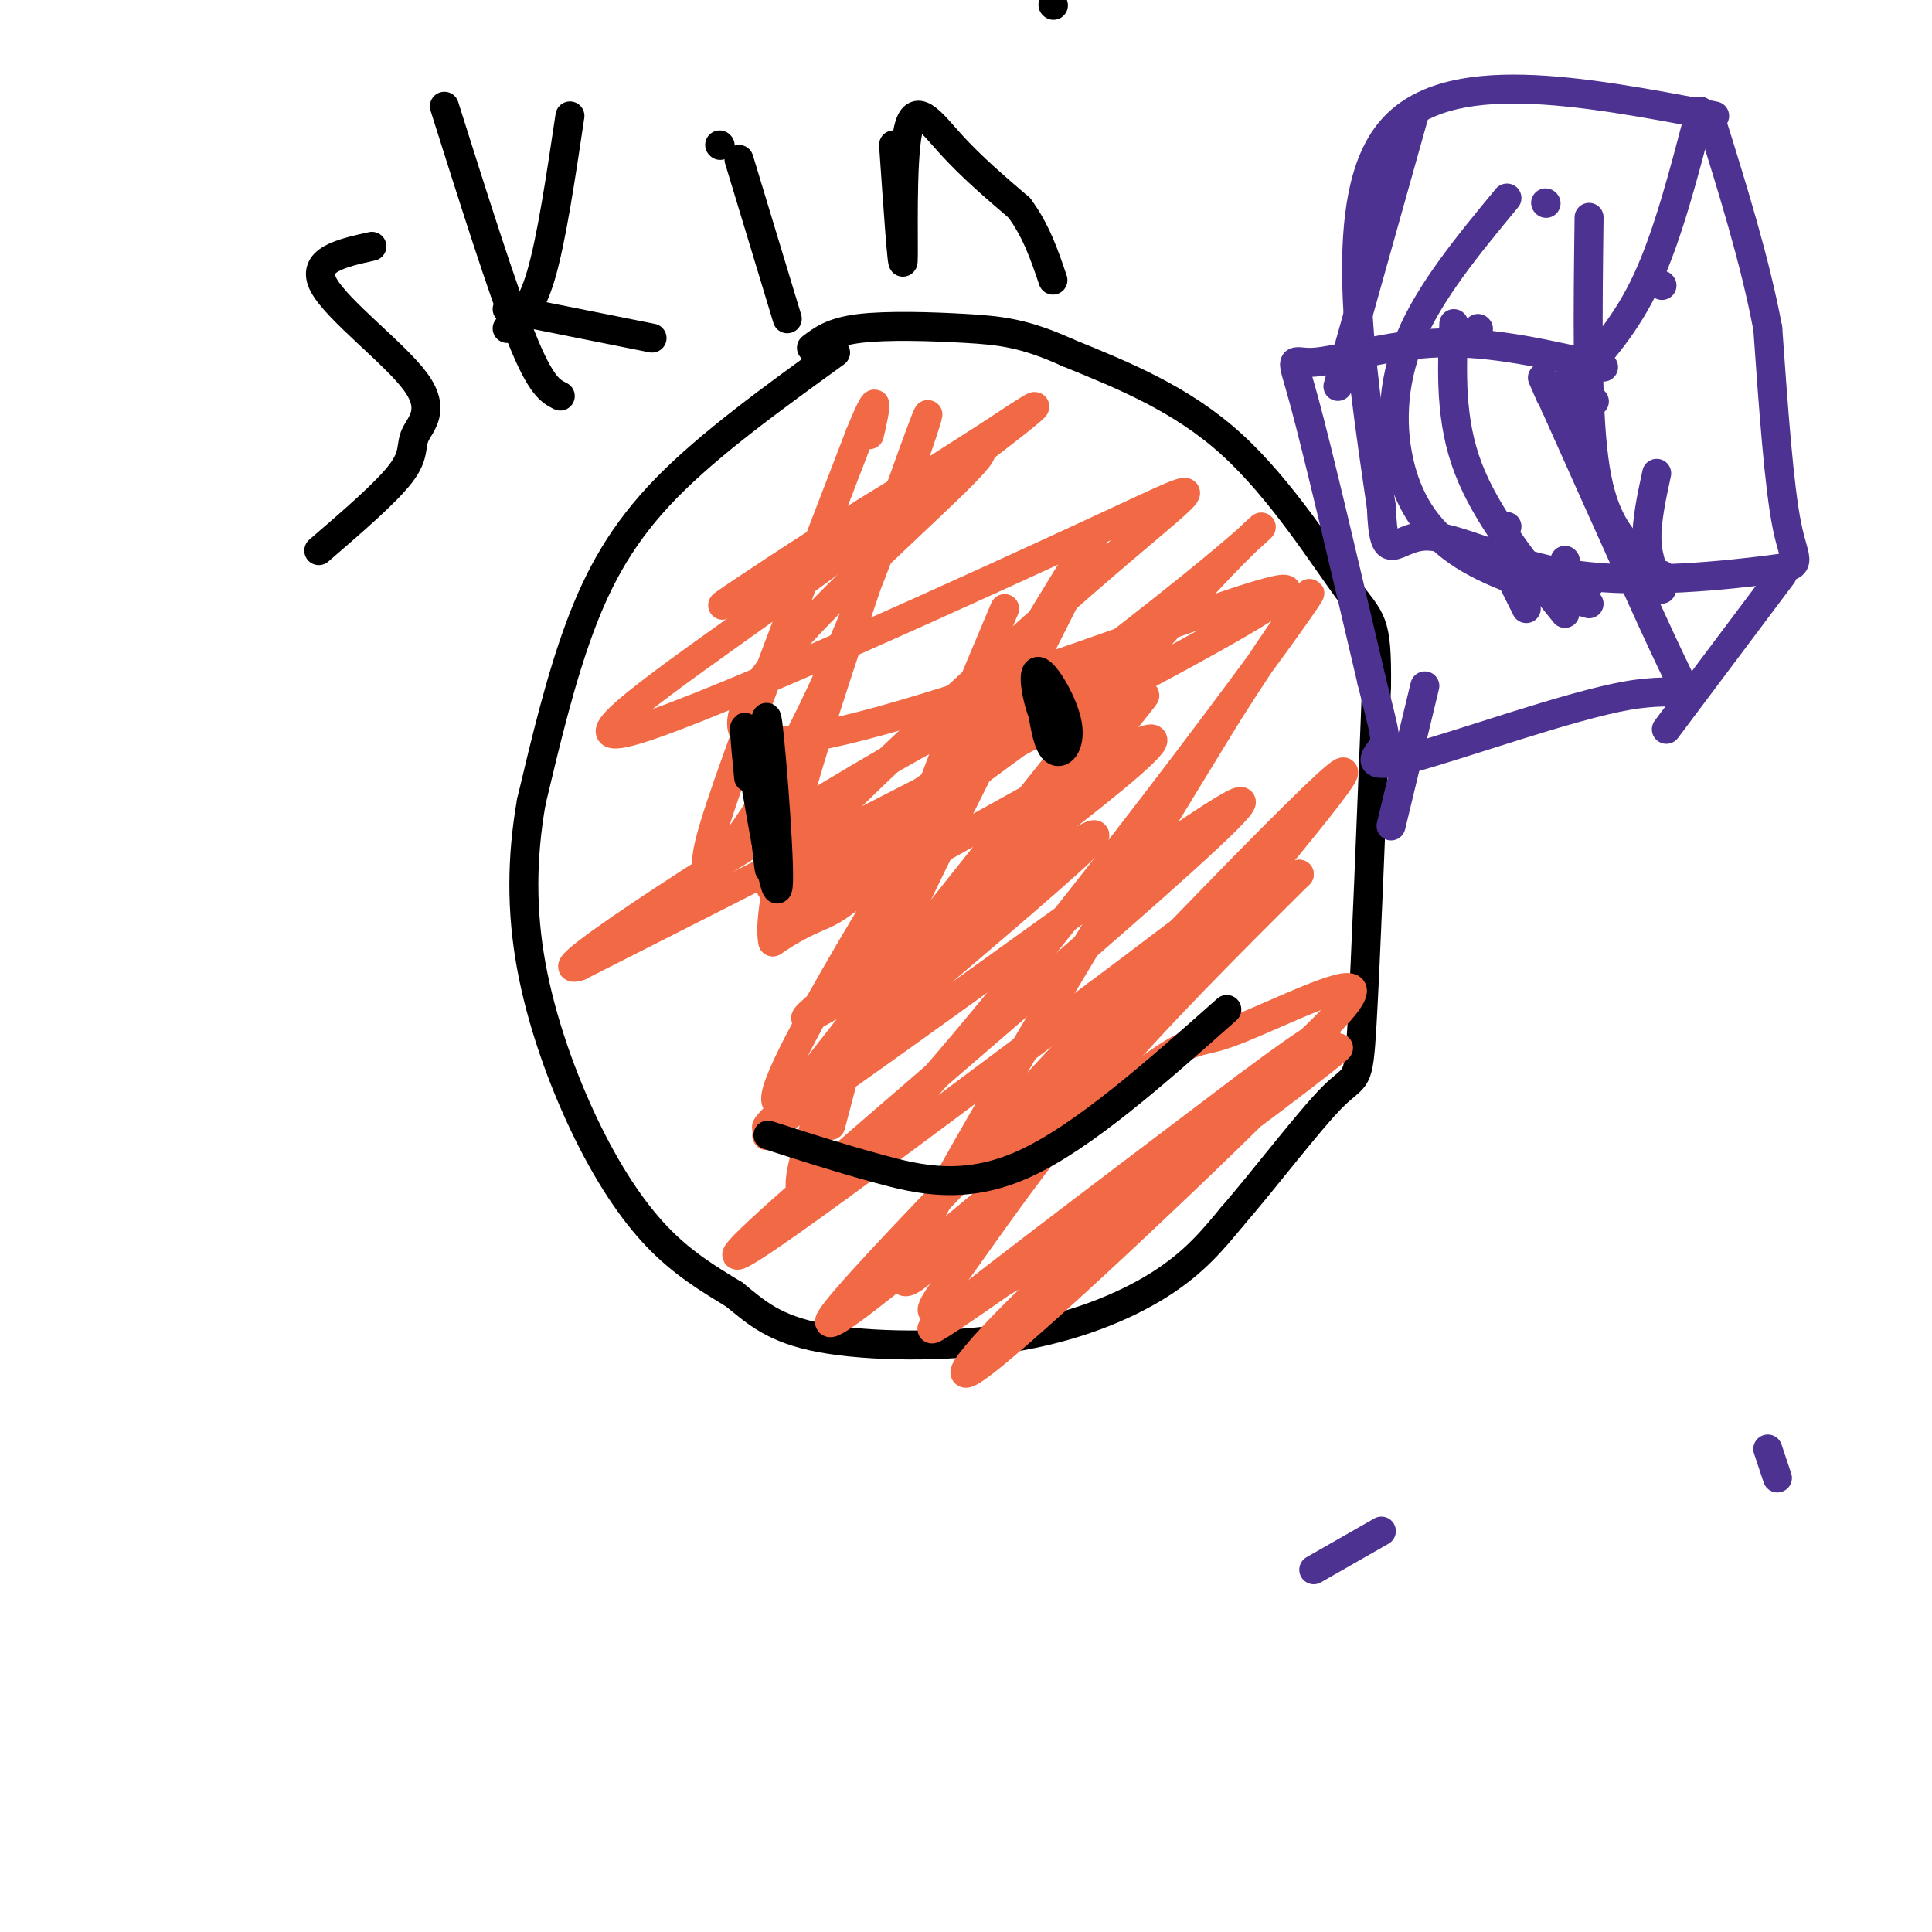 <svg viewBox='0 0 400 400' version='1.1' xmlns='http://www.w3.org/2000/svg' xmlns:xlink='http://www.w3.org/1999/xlink'><g fill='none' stroke='#000000' stroke-width='6' stroke-linecap='round' stroke-linejoin='round'><path d='M218,1c0.000,0.000 0.100,0.100 0.1,0.1'/><path d='M173,73c-13.000,9.400 -26.000,18.800 -35,28c-9.000,9.200 -14.000,18.200 -18,29c-4.000,10.800 -7.000,23.400 -10,36'/><path d='M110,166c-2.026,11.598 -2.089,22.593 0,34c2.089,11.407 6.332,23.225 11,33c4.668,9.775 9.762,17.507 15,23c5.238,5.493 10.619,8.746 16,12'/><path d='M152,268c4.635,3.764 8.222,7.174 18,9c9.778,1.826 25.748,2.069 39,0c13.252,-2.069 23.786,-6.448 31,-11c7.214,-4.552 11.107,-9.276 15,-14'/><path d='M255,252c6.750,-7.762 16.125,-20.167 21,-25c4.875,-4.833 5.250,-2.095 6,-15c0.750,-12.905 1.875,-41.452 3,-70'/><path d='M285,142c0.131,-13.798 -1.042,-13.292 -6,-20c-4.958,-6.708 -13.702,-20.631 -24,-30c-10.298,-9.369 -22.149,-14.185 -34,-19'/><path d='M221,73c-8.821,-4.024 -13.875,-4.583 -21,-5c-7.125,-0.417 -16.321,-0.690 -22,0c-5.679,0.690 -7.839,2.345 -10,4'/></g>
<g fill='none' stroke='#f26946' stroke-width='6' stroke-linecap='round' stroke-linejoin='round'><path d='M208,126c-7.000,16.583 -14.000,33.167 -20,51c-6.000,17.833 -11.000,36.917 -16,56'/><path d='M215,133c-32.595,52.423 -65.190,104.845 -51,94c14.190,-10.845 75.167,-84.958 73,-83c-2.167,1.958 -67.476,79.988 -77,90c-9.524,10.012 36.738,-47.994 83,-106'/><path d='M243,128c19.640,-22.438 27.241,-25.534 3,-6c-24.241,19.534 -80.323,61.697 -86,62c-5.677,0.303 39.051,-41.254 64,-63c24.949,-21.746 30.119,-23.681 5,-12c-25.119,11.681 -80.527,36.976 -97,42c-16.473,5.024 5.988,-10.224 28,-26c22.012,-15.776 43.575,-32.079 51,-38c7.425,-5.921 0.713,-1.461 -6,3'/><path d='M205,90c-17.960,11.430 -59.859,38.505 -55,35c4.859,-3.505 56.478,-37.589 53,-31c-3.478,6.589 -62.052,53.851 -47,59c15.052,5.149 103.729,-31.815 110,-31c6.271,0.815 -69.865,39.407 -146,78'/><path d='M120,200c-10.333,3.466 36.833,-26.870 63,-42c26.167,-15.130 31.335,-15.056 42,-20c10.665,-4.944 26.827,-14.908 7,0c-19.827,14.908 -75.644,54.687 -71,55c4.644,0.313 69.750,-38.839 77,-40c7.250,-1.161 -43.357,35.668 -62,50c-18.643,14.332 -5.321,6.166 8,-2'/><path d='M184,201c16.244,-10.941 52.853,-37.294 40,-25c-12.853,12.294 -75.167,63.233 -64,57c11.167,-6.233 95.814,-69.640 97,-67c1.186,2.640 -81.090,71.326 -100,89c-18.910,17.674 25.545,-15.663 70,-49'/><path d='M227,206c19.309,-14.325 32.582,-25.637 15,-7c-17.582,18.637 -66.021,67.222 -70,74c-3.979,6.778 36.500,-28.250 56,-44c19.500,-15.750 18.021,-12.220 26,-15c7.979,-2.780 25.417,-11.869 26,-9c0.583,2.869 -15.689,17.695 -38,35c-22.311,17.305 -50.660,37.087 -49,35c1.660,-2.087 33.330,-26.044 65,-50'/><path d='M258,225c15.896,-11.852 23.137,-16.484 9,-2c-14.137,14.484 -49.652,48.082 -62,58c-12.348,9.918 -1.529,-3.843 19,-22c20.529,-18.157 50.767,-40.710 53,-42c2.233,-1.290 -23.540,18.682 -43,32c-19.460,13.318 -32.608,19.982 -38,22c-5.392,2.018 -3.029,-0.611 3,-9c6.029,-8.389 15.722,-22.540 28,-37c12.278,-14.460 27.139,-29.230 42,-44'/><path d='M269,181c-14.577,12.862 -72.019,67.018 -72,64c0.019,-3.018 57.500,-63.211 75,-80c17.500,-16.789 -4.981,9.826 -31,41c-26.019,31.174 -55.577,66.907 -54,58c1.577,-8.907 34.288,-62.453 67,-116'/><path d='M254,148c17.306,-27.345 27.072,-37.708 2,-4c-25.072,33.708 -84.984,111.488 -90,103c-5.016,-8.488 44.862,-103.244 57,-128c12.138,-24.756 -13.463,20.489 -29,44c-15.537,23.511 -21.011,25.289 -25,27c-3.989,1.711 -6.495,3.356 -9,5'/><path d='M160,195c-0.970,-3.997 1.103,-16.488 9,-42c7.897,-25.512 21.616,-64.043 23,-67c1.384,-2.957 -9.567,29.661 -20,53c-10.433,23.339 -20.347,37.399 -24,40c-3.653,2.601 -1.044,-6.257 5,-23c6.044,-16.743 15.522,-41.372 25,-66'/><path d='M178,90c4.500,-11.000 3.250,-5.500 2,0'/></g>
<g fill='none' stroke='#000000' stroke-width='6' stroke-linecap='round' stroke-linejoin='round'><path d='M221,153c-1.799,-0.823 -3.598,-1.646 -5,-5c-1.402,-3.354 -2.407,-9.239 -1,-9c1.407,0.239 5.225,6.603 6,11c0.775,4.397 -1.493,6.828 -3,5c-1.507,-1.828 -2.254,-7.914 -3,-14'/><path d='M215,141c-0.167,-2.167 0.917,-0.583 2,1'/><path d='M155,161c-0.738,-7.494 -1.476,-14.988 0,-7c1.476,7.988 5.167,31.458 6,30c0.833,-1.458 -1.190,-27.845 -2,-34c-0.810,-6.155 -0.405,7.923 0,22'/><path d='M159,172c0.155,6.202 0.542,10.708 0,6c-0.542,-4.708 -2.012,-18.631 -2,-23c0.012,-4.369 1.506,0.815 3,6'/><path d='M159,235c7.311,2.356 14.622,4.711 23,7c8.378,2.289 17.822,4.511 30,-1c12.178,-5.511 27.089,-18.756 42,-32'/><path d='M77,51c-6.381,1.411 -12.762,2.823 -10,8c2.762,5.177 14.668,14.120 19,20c4.332,5.880 1.089,8.699 0,11c-1.089,2.301 -0.026,4.086 -3,8c-2.974,3.914 -9.987,9.957 -17,16'/><path d='M92,22c6.000,19.000 12.000,38.000 16,48c4.000,10.000 6.000,11.000 8,12'/><path d='M105,68c2.417,-1.833 4.833,-3.667 7,-11c2.167,-7.333 4.083,-20.167 6,-33'/><path d='M105,64c0.000,0.000 30.000,6.000 30,6'/><path d='M153,33c0.000,0.000 10.000,33.000 10,33'/><path d='M149,30c0.000,0.000 0.100,0.100 0.1,0.1'/><path d='M185,30c0.917,13.208 1.833,26.417 2,24c0.167,-2.417 -0.417,-20.458 1,-27c1.417,-6.542 4.833,-1.583 9,3c4.167,4.583 9.083,8.792 14,13'/><path d='M211,43c3.500,4.667 5.250,9.833 7,15'/></g>
<g fill='none' stroke='#4d3292' stroke-width='6' stroke-linecap='round' stroke-linejoin='round'><path d='M366,300c0.000,0.000 2.000,6.000 2,6'/><path d='M286,317c0.000,0.000 -14.000,8.000 -14,8'/><path d='M355,24c-27.750,-5.250 -55.500,-10.500 -67,3c-11.500,13.500 -6.750,45.750 -2,78'/><path d='M286,105c0.477,12.927 2.669,6.246 9,6c6.331,-0.246 16.800,5.944 31,8c14.200,2.056 32.131,-0.024 40,-1c7.869,-0.976 5.677,-0.850 4,-9c-1.677,-8.150 -2.838,-24.575 -4,-41'/><path d='M366,68c-2.667,-14.167 -7.333,-29.083 -12,-44'/><path d='M332,76c-11.571,-2.673 -23.143,-5.345 -34,-5c-10.857,0.345 -21.000,3.708 -26,4c-5.000,0.292 -4.857,-2.488 -2,8c2.857,10.488 8.429,34.244 14,58'/><path d='M284,141c2.926,11.796 3.243,12.285 2,14c-1.243,1.715 -4.044,4.656 6,2c10.044,-2.656 32.935,-10.907 45,-13c12.065,-2.093 13.304,1.974 9,-7c-4.304,-8.974 -14.152,-30.987 -24,-53'/><path d='M322,84c-4.167,-9.167 -2.583,-5.583 -1,-2'/><path d='M352,23c-3.333,12.833 -6.667,25.667 -11,35c-4.333,9.333 -9.667,15.167 -15,21'/><path d='M369,119c0.000,0.000 -24.000,32.000 -24,32'/><path d='M293,23c0.000,0.000 -16.000,57.000 -16,57'/><path d='M295,142c0.000,0.000 -7.000,29.000 -7,29'/><path d='M313,120c0.000,0.000 3.000,6.000 3,6'/><path d='M311,110c0.000,0.000 1.000,-1.000 1,-1'/><path d='M330,83c0.000,0.000 0.100,0.100 0.1,0.1'/><path d='M338,114c-3.250,-3.750 -6.500,-7.500 -8,-19c-1.500,-11.500 -1.250,-30.750 -1,-50'/><path d='M344,122c-1.417,-3.000 -2.833,-6.000 -3,-10c-0.167,-4.000 0.917,-9.000 2,-14'/><path d='M320,42c0.000,0.000 0.100,0.100 0.1,0.1'/><path d='M306,68c0.000,0.000 0.100,0.100 0.1,0.1'/><path d='M324,127c-8.083,-10.000 -16.167,-20.000 -20,-30c-3.833,-10.000 -3.417,-20.000 -3,-30'/><path d='M326,90c0.000,0.000 0.100,0.100 0.1,0.1'/><path d='M344,119c0.000,0.000 0.100,0.100 0.1,0.1'/><path d='M329,125c-9.577,-2.821 -19.155,-5.643 -26,-10c-6.845,-4.357 -10.958,-10.250 -13,-18c-2.042,-7.750 -2.012,-17.357 2,-27c4.012,-9.643 12.006,-19.321 20,-29'/><path d='M329,120c0.000,0.000 0.000,1.000 0,1'/><path d='M326,89c0.000,0.000 -1.000,-11.000 -1,-11'/><path d='M344,59c0.000,0.000 0.100,0.100 0.1,0.1'/><path d='M336,118c0.000,0.000 0.100,0.100 0.1,0.1'/><path d='M324,116c0.000,0.000 0.100,0.100 0.1,0.1'/></g>
</svg>